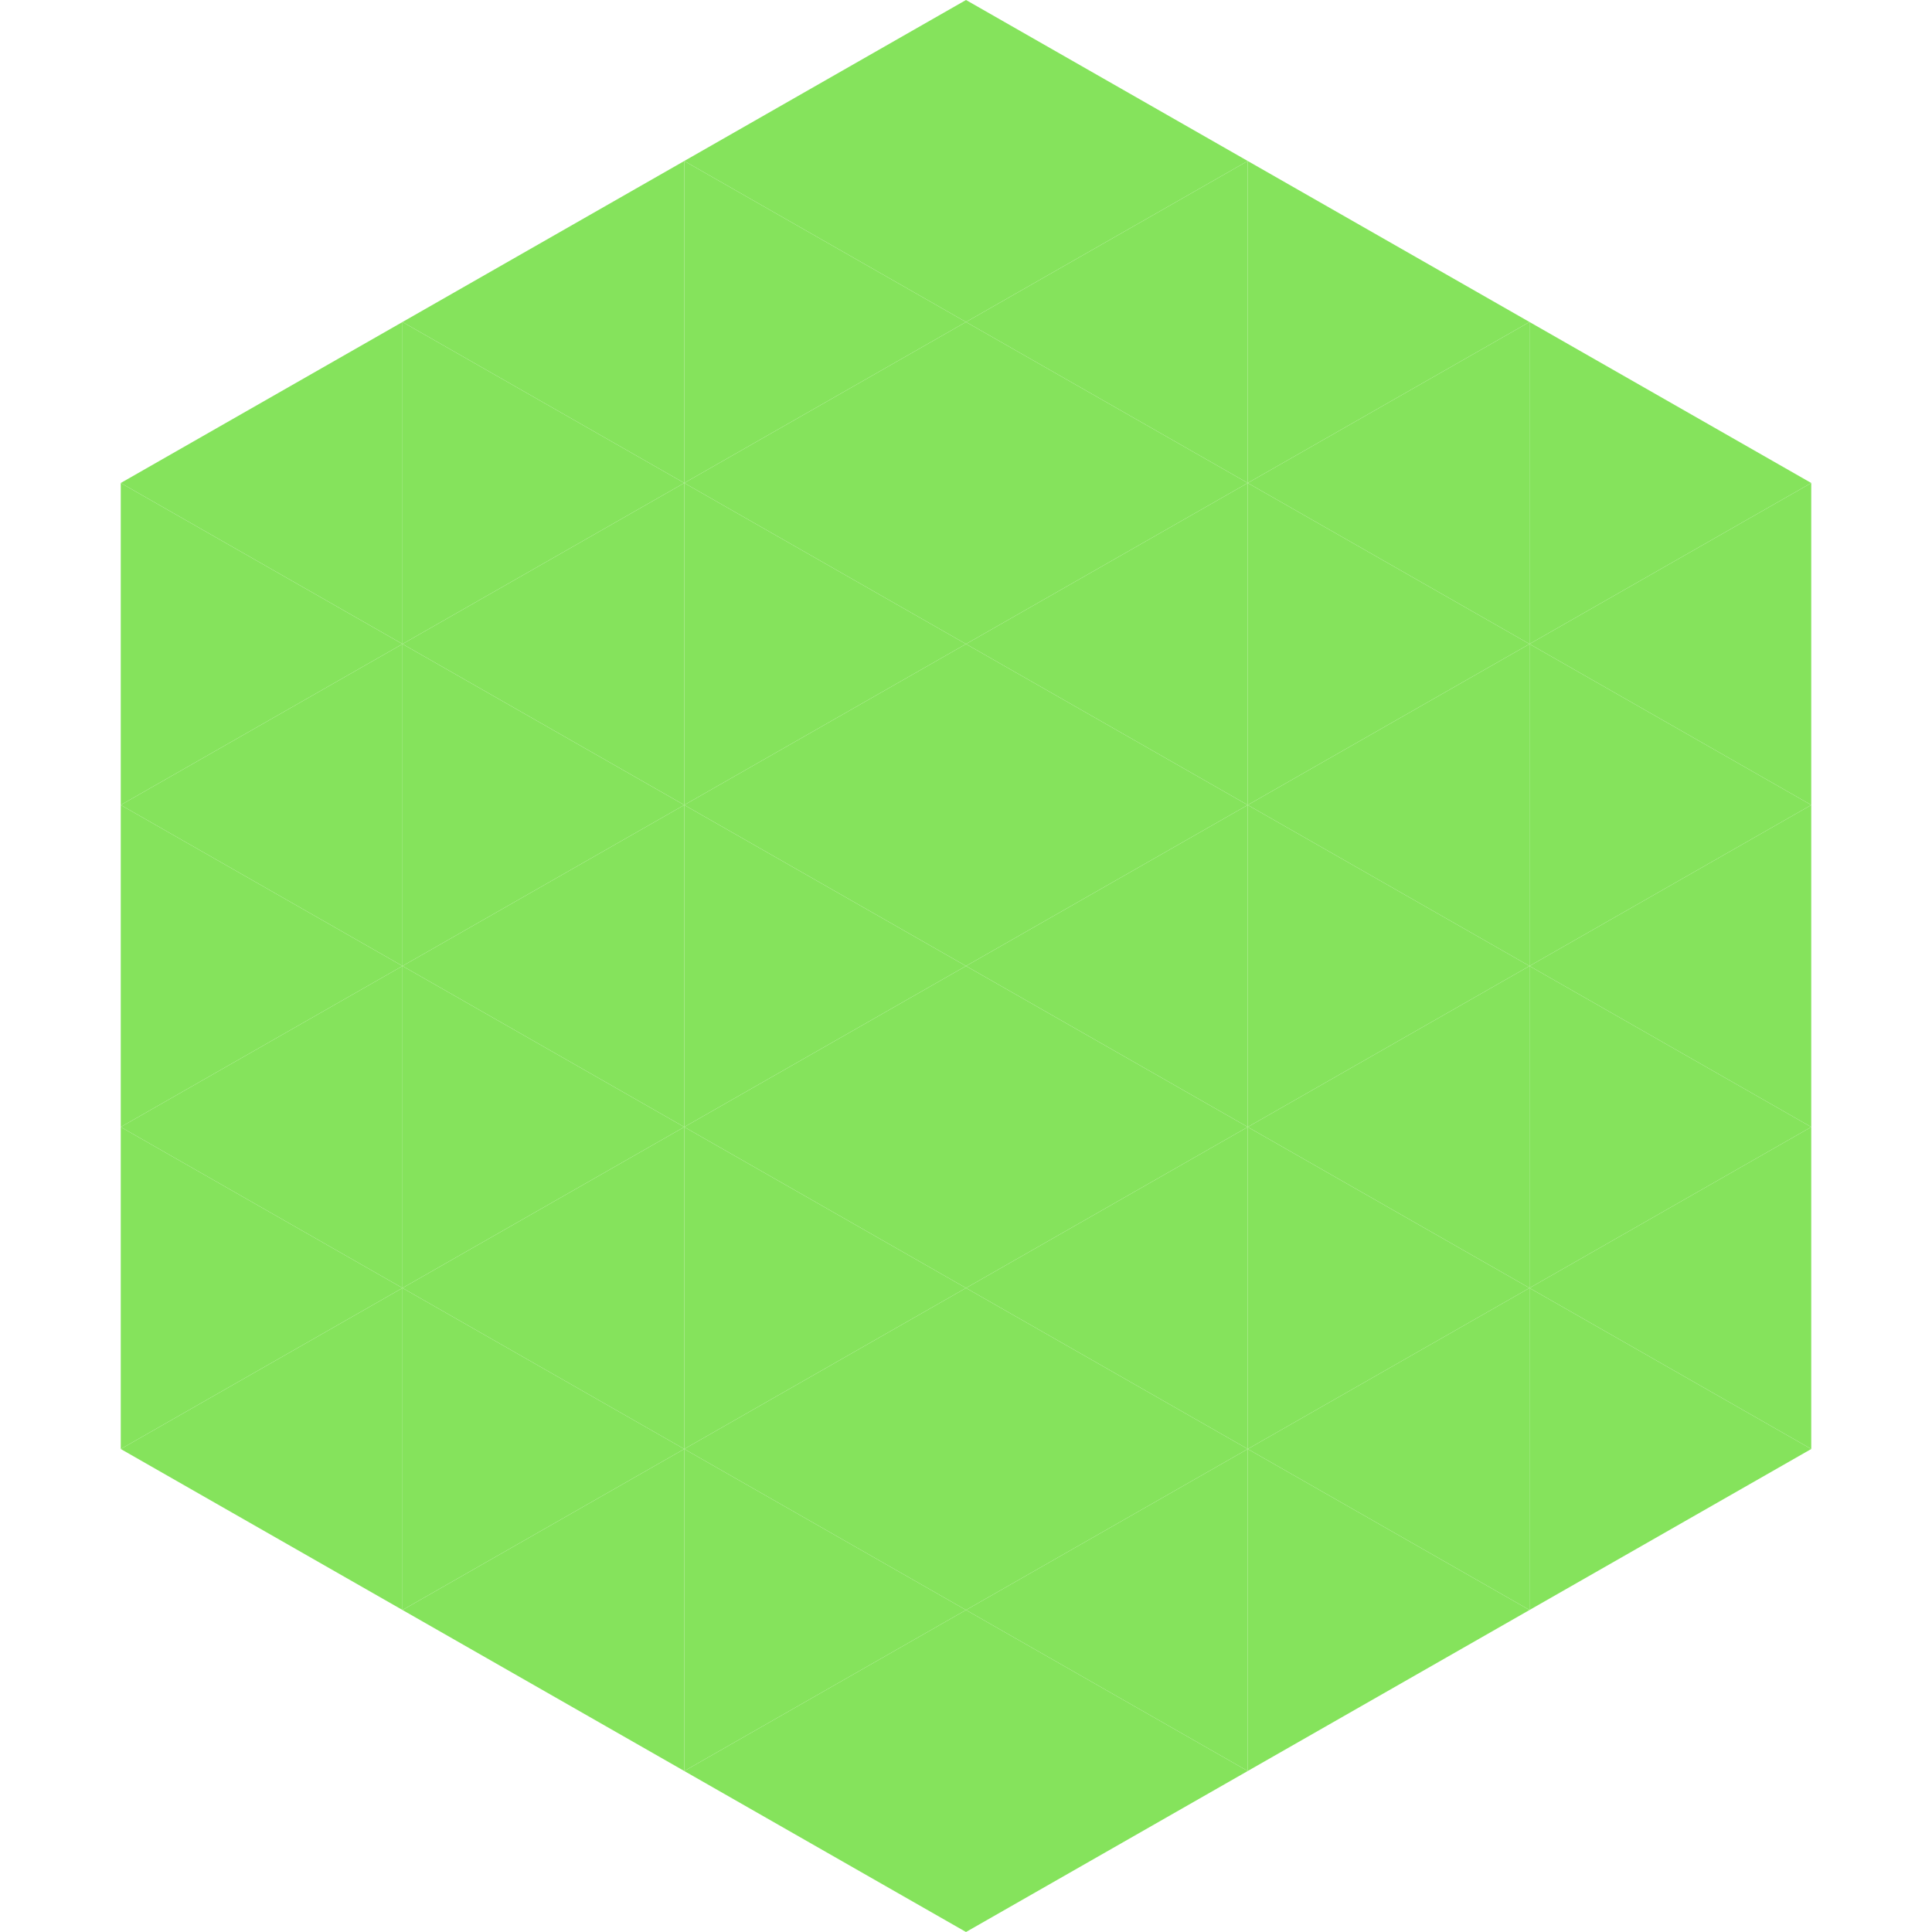 <?xml version="1.0"?>
<!-- Generated by SVGo -->
<svg width="240" height="240"
     xmlns="http://www.w3.org/2000/svg"
     xmlns:xlink="http://www.w3.org/1999/xlink">
<polygon points="50,40 15,60 50,80" style="fill:rgb(133,227,92)" />
<polygon points="190,40 225,60 190,80" style="fill:rgb(133,227,92)" />
<polygon points="15,60 50,80 15,100" style="fill:rgb(133,227,92)" />
<polygon points="225,60 190,80 225,100" style="fill:rgb(133,227,92)" />
<polygon points="50,80 15,100 50,120" style="fill:rgb(133,227,92)" />
<polygon points="190,80 225,100 190,120" style="fill:rgb(133,227,92)" />
<polygon points="15,100 50,120 15,140" style="fill:rgb(133,227,92)" />
<polygon points="225,100 190,120 225,140" style="fill:rgb(133,227,92)" />
<polygon points="50,120 15,140 50,160" style="fill:rgb(133,227,92)" />
<polygon points="190,120 225,140 190,160" style="fill:rgb(133,227,92)" />
<polygon points="15,140 50,160 15,180" style="fill:rgb(133,227,92)" />
<polygon points="225,140 190,160 225,180" style="fill:rgb(133,227,92)" />
<polygon points="50,160 15,180 50,200" style="fill:rgb(133,227,92)" />
<polygon points="190,160 225,180 190,200" style="fill:rgb(133,227,92)" />
<polygon points="15,180 50,200 15,220" style="fill:rgb(255,255,255); fill-opacity:0" />
<polygon points="225,180 190,200 225,220" style="fill:rgb(255,255,255); fill-opacity:0" />
<polygon points="50,0 85,20 50,40" style="fill:rgb(255,255,255); fill-opacity:0" />
<polygon points="190,0 155,20 190,40" style="fill:rgb(255,255,255); fill-opacity:0" />
<polygon points="85,20 50,40 85,60" style="fill:rgb(133,227,92)" />
<polygon points="155,20 190,40 155,60" style="fill:rgb(133,227,92)" />
<polygon points="50,40 85,60 50,80" style="fill:rgb(133,227,92)" />
<polygon points="190,40 155,60 190,80" style="fill:rgb(133,227,92)" />
<polygon points="85,60 50,80 85,100" style="fill:rgb(133,227,92)" />
<polygon points="155,60 190,80 155,100" style="fill:rgb(133,227,92)" />
<polygon points="50,80 85,100 50,120" style="fill:rgb(133,227,92)" />
<polygon points="190,80 155,100 190,120" style="fill:rgb(133,227,92)" />
<polygon points="85,100 50,120 85,140" style="fill:rgb(133,227,92)" />
<polygon points="155,100 190,120 155,140" style="fill:rgb(133,227,92)" />
<polygon points="50,120 85,140 50,160" style="fill:rgb(133,227,92)" />
<polygon points="190,120 155,140 190,160" style="fill:rgb(133,227,92)" />
<polygon points="85,140 50,160 85,180" style="fill:rgb(133,227,92)" />
<polygon points="155,140 190,160 155,180" style="fill:rgb(133,227,92)" />
<polygon points="50,160 85,180 50,200" style="fill:rgb(133,227,92)" />
<polygon points="190,160 155,180 190,200" style="fill:rgb(133,227,92)" />
<polygon points="85,180 50,200 85,220" style="fill:rgb(133,227,92)" />
<polygon points="155,180 190,200 155,220" style="fill:rgb(133,227,92)" />
<polygon points="120,0 85,20 120,40" style="fill:rgb(133,227,92)" />
<polygon points="120,0 155,20 120,40" style="fill:rgb(133,227,92)" />
<polygon points="85,20 120,40 85,60" style="fill:rgb(133,227,92)" />
<polygon points="155,20 120,40 155,60" style="fill:rgb(133,227,92)" />
<polygon points="120,40 85,60 120,80" style="fill:rgb(133,227,92)" />
<polygon points="120,40 155,60 120,80" style="fill:rgb(133,227,92)" />
<polygon points="85,60 120,80 85,100" style="fill:rgb(133,227,92)" />
<polygon points="155,60 120,80 155,100" style="fill:rgb(133,227,92)" />
<polygon points="120,80 85,100 120,120" style="fill:rgb(133,227,92)" />
<polygon points="120,80 155,100 120,120" style="fill:rgb(133,227,92)" />
<polygon points="85,100 120,120 85,140" style="fill:rgb(133,227,92)" />
<polygon points="155,100 120,120 155,140" style="fill:rgb(133,227,92)" />
<polygon points="120,120 85,140 120,160" style="fill:rgb(133,227,92)" />
<polygon points="120,120 155,140 120,160" style="fill:rgb(133,227,92)" />
<polygon points="85,140 120,160 85,180" style="fill:rgb(133,227,92)" />
<polygon points="155,140 120,160 155,180" style="fill:rgb(133,227,92)" />
<polygon points="120,160 85,180 120,200" style="fill:rgb(133,227,92)" />
<polygon points="120,160 155,180 120,200" style="fill:rgb(133,227,92)" />
<polygon points="85,180 120,200 85,220" style="fill:rgb(133,227,92)" />
<polygon points="155,180 120,200 155,220" style="fill:rgb(133,227,92)" />
<polygon points="120,200 85,220 120,240" style="fill:rgb(133,227,92)" />
<polygon points="120,200 155,220 120,240" style="fill:rgb(133,227,92)" />
<polygon points="85,220 120,240 85,260" style="fill:rgb(255,255,255); fill-opacity:0" />
<polygon points="155,220 120,240 155,260" style="fill:rgb(255,255,255); fill-opacity:0" />
</svg>
